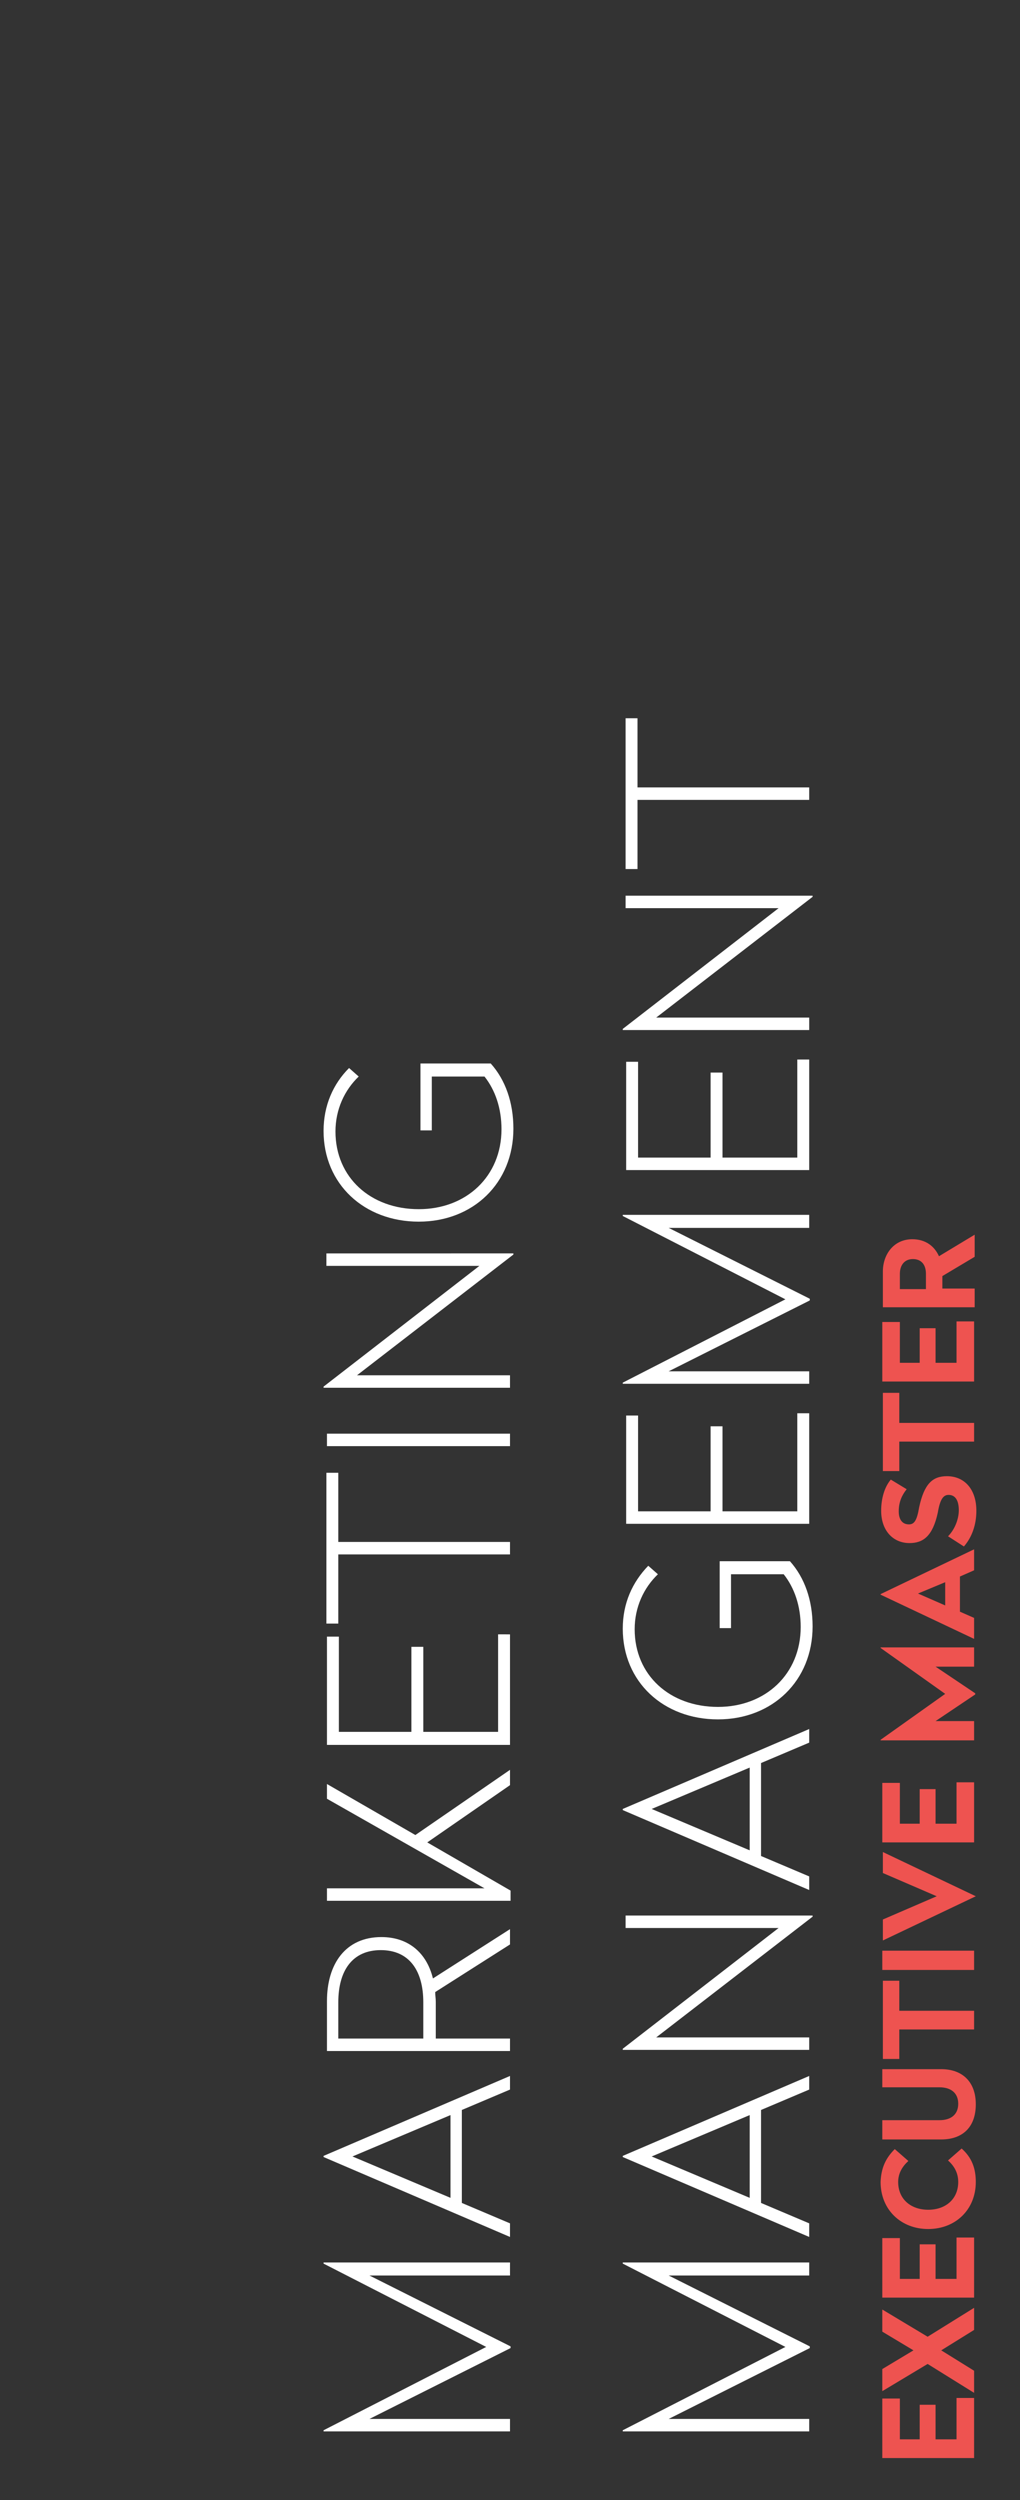 <?xml version="1.0" encoding="utf-8"?>
<!-- Generator: Adobe Illustrator 28.1.0, SVG Export Plug-In . SVG Version: 6.00 Build 0)  -->
<svg version="1.1" id="Layer_1" xmlns="http://www.w3.org/2000/svg" xmlns:xlink="http://www.w3.org/1999/xlink" x="0px" y="0px"
	 viewBox="0 0 180 441" style="enable-background:new 0 0 180 441;" xml:space="preserve">
<rect x="0" y="0" width="180" height="441" fill="#333333" stroke="none"/>
<style type="text/css">
	.st0{fill:none;}
	.st1{enable-background:new    ;}
	.st2{fill:#FFFFFF;}
	.st3{fill:#EE5350;}
</style>
<rect x="8.6" y="-50.8" class="st0" width="339" height="483.8"/>
<g class="st1">
	<path class="st2" d="M90,399.2v2.2H65.2l24.9,12.5v0.3l-24.9,12.5H90v2.2H57.1v-0.2L85.8,414l-28.7-14.7v-0.2H90z"/>
	<path class="st2" d="M90,366.2v2.4l-8.5,3.6v16.4l8.5,3.6v2.4l-32.9-14.1v-0.2L90,366.2z M79.5,387.7v-14.6l-17.3,7.3L79.5,387.7z"
		/>
	<path class="st2" d="M67.3,341.7c4.8,0,8,2.8,9.1,7.3l13.6-8.7v2.7l-13.2,8.4c0,0.6,0.1,1.1,0.1,1.7v6.5H90v2.2H57.7v-8.8
		C57.7,346.4,61,341.7,67.3,341.7z M59.7,359.6h15v-6.4c0-5.6-2.5-9.2-7.5-9.2s-7.5,3.6-7.5,9.2V359.6z"/>
	<path class="st2" d="M73.3,323.7L90,312.2v2.7L75.4,325l14.7,8.5v1.8H57.7v-2.2h27.8l-27.8-15.8v-2.6L73.3,323.7z"/>
	<path class="st2" d="M59.8,288.6v16.9h12.8v-15h2.1v15h13.2v-17.2H90v19.5H57.7v-19.1H59.8z"/>
	<path class="st2" d="M59.7,259.8V272H90v2.2H59.7v12.2h-2.1v-26.6H59.7z"/>
	<path class="st2" d="M90,252.9v2.2H57.7v-2.2H90z"/>
	<path class="st2" d="M90.6,221.1v0.2L63,242.6h27v2.2H57.1v-0.2l27.5-21.3h-27v-2.2H90.6z"/>
	<path class="st2" d="M61.6,188.4l1.7,1.5c-2.5,2.4-4.1,5.8-4.1,9.7c0,8.1,6.2,13.7,14.7,13.7c8.4,0,14.6-5.8,14.6-14.1
		c0-3.7-1.1-6.9-3-9.3h-9.3v9.5h-2v-11.8h12.4c2.6,2.9,4,6.9,4,11.5c0,9.6-7.1,16.4-16.7,16.4s-16.8-6.6-16.8-16
		C57.1,195,58.8,191.2,61.6,188.4z"/>
</g>
<g class="st1">
	<path class="st2" d="M142.8,399.2v2.2H118l24.9,12.5v0.3L118,426.7h24.8v2.2h-32.9v-0.2l28.7-14.7l-28.7-14.7v-0.2H142.8z"/>
	<path class="st2" d="M142.8,366.2v2.4l-8.5,3.6v16.4l8.5,3.6v2.4l-32.9-14.1v-0.2L142.8,366.2z M132.3,387.7v-14.6l-17.3,7.3
		L132.3,387.7z"/>
	<path class="st2" d="M143.4,337.9v0.2l-27.6,21.3h27v2.2h-32.9v-0.2l27.5-21.3h-27v-2.2H143.4z"/>
	<path class="st2" d="M142.8,305v2.4l-8.5,3.6v16.4l8.5,3.6v2.4l-32.9-14.1v-0.2L142.8,305z M132.3,326.4v-14.6l-17.3,7.3
		L132.3,326.4z"/>
	<path class="st2" d="M114.4,276.2l1.7,1.5c-2.5,2.4-4.1,5.8-4.1,9.7c0,8.1,6.2,13.7,14.7,13.7c8.4,0,14.6-5.8,14.6-14.1
		c0-3.7-1.1-6.9-3-9.3H129v9.5h-2v-11.8h12.4c2.6,2.9,4,6.9,4,11.5c0,9.6-7.1,16.4-16.7,16.4s-16.8-6.6-16.8-16
		C109.9,282.8,111.6,279.1,114.4,276.2z"/>
	<path class="st2" d="M112.6,249.7v16.9h12.8v-15h2.1v15h13.2v-17.3h2.1v19.5h-32.3v-19.1H112.6z"/>
	<path class="st2" d="M142.8,214.4v2.2H118l24.9,12.5v0.3L118,241.9h24.8v2.2h-32.9v-0.2l28.7-14.7l-28.7-14.7v-0.2H142.8z"/>
	<path class="st2" d="M112.6,187.3v16.9h12.8v-15h2.1v15h13.2v-17.3h2.1v19.5h-32.3v-19.1H112.6z"/>
	<path class="st2" d="M143.4,158v0.2l-27.6,21.3h27v2.2h-32.9v-0.2l27.5-21.3h-27V158H143.4z"/>
	<path class="st2" d="M112.5,126.7v12.2h30.3v2.2h-30.3v12.2h-2.1v-26.6H112.5z"/>
</g>
<g class="st1">
	<path class="st3" d="M158.8,423.2v7.1h3.5v-6.1h2.8v6.1h3.7V423h3.1v10.6h-16.2v-10.5H158.8z"/>
	<path class="st3" d="M163.7,412.2l8.2-5.1v3.9l-5.8,3.6l5.8,3.6v3.9l-8.2-5.1l-8,4.8v-3.9l5.5-3.3l-5.5-3.3v-3.9L163.7,412.2z"/>
	<path class="st3" d="M158.8,394.9v7.1h3.5v-6.1h2.8v6.1h3.7v-7.3h3.1v10.6h-16.2v-10.5H158.8z"/>
	<path class="st3" d="M157.9,379.1l2.4,2.1c-1,0.9-1.8,2.1-1.8,3.7c0,3,2.2,4.9,5.3,4.9c3.1,0,5.3-1.9,5.3-4.9
		c0-1.7-0.8-2.9-1.8-3.8l2.4-2.1c1.8,1.6,2.5,3.5,2.5,5.9c0,4.9-3.6,8.3-8.4,8.3c-4.8,0-8.4-3.4-8.4-8.3
		C155.5,382.4,156.3,380.7,157.9,379.1z"/>
	<path class="st3" d="M166.1,365c3.7,0,6.1,2.2,6.1,6.2c0,4.1-2.4,6.2-6.1,6.2h-10.4v-3.4h10.1c1.9,0,3.3-0.9,3.3-2.9
		c0-1.9-1.3-2.9-3.3-2.9h-10.1V365H166.1z"/>
	<path class="st3" d="M158.7,349.4v5.3h13.2v3.3h-13.2v5.2h-2.9v-13.8H158.7z"/>
	<path class="st3" d="M171.9,344.1v3.4h-16.2v-3.4H171.9z"/>
	<path class="st3" d="M172.2,334.5L172.2,334.5l-16.4,7.8v-3.7l9.5-4.1l-9.5-4.1v-3.7L172.2,334.5z"/>
	<path class="st3" d="M158.8,314.6v7.1h3.5v-6.1h2.8v6.1h3.7v-7.3h3.1V325h-16.2v-10.5H158.8z"/>
	<path class="st3" d="M171.9,290.7v3.3h-6.8l7,4.7v0.2l-7,4.7h6.8v3.4h-16.5v-0.1l11.4-8.1l-11.4-8.1v-0.1H171.9z"/>
	<path class="st3" d="M171.9,273.3v3.7l-2.5,1.1v6.2l2.5,1.1v3.7l-16.5-7.8v-0.1L171.9,273.3z M166.8,283.2v-4.1l-4.8,2L166.8,283.2
		z"/>
	<path class="st3" d="M157.2,261l2.8,1.7c-0.8,1-1.4,2.2-1.4,3.9c0,1.4,0.6,2.3,1.8,2.3c0.9,0,1.4-0.6,1.8-3
		c0.9-4.2,2.4-5.5,4.9-5.5c3.1,0,5.2,2.3,5.2,6.1c0,2.5-0.8,4.7-2.2,6.3l-2.8-1.8c1.1-1.1,1.9-2.9,1.9-4.6c0-1.7-0.6-2.7-1.8-2.7
		c-0.9,0-1.5,0.7-1.9,3.1c-0.9,4.2-2.6,5.4-5,5.4c-2.9,0-5-2.2-5-5.7C155.5,264.3,156.1,262.3,157.2,261z"/>
	<path class="st3" d="M158.7,245.7v5.3h13.2v3.3h-13.2v5.2h-2.9v-13.8H158.7z"/>
	<path class="st3" d="M158.8,233.3v7.1h3.5v-6.1h2.8v6.1h3.7v-7.3h3.1v10.6h-16.2v-10.5H158.8z"/>
	<path class="st3" d="M161,218.6c2.3,0,3.9,1.2,4.7,3l6.3-3.8v3.9l-5.7,3.4v2.2h5.7v3.3h-16.2v-6.3
		C155.8,221.3,157.7,218.6,161,218.6z M158.7,227.4h4.7v-2.7c0-1.6-0.8-2.6-2.3-2.6c-1.5,0-2.3,1.1-2.3,2.6V227.4z"/>
</g>
</svg>
